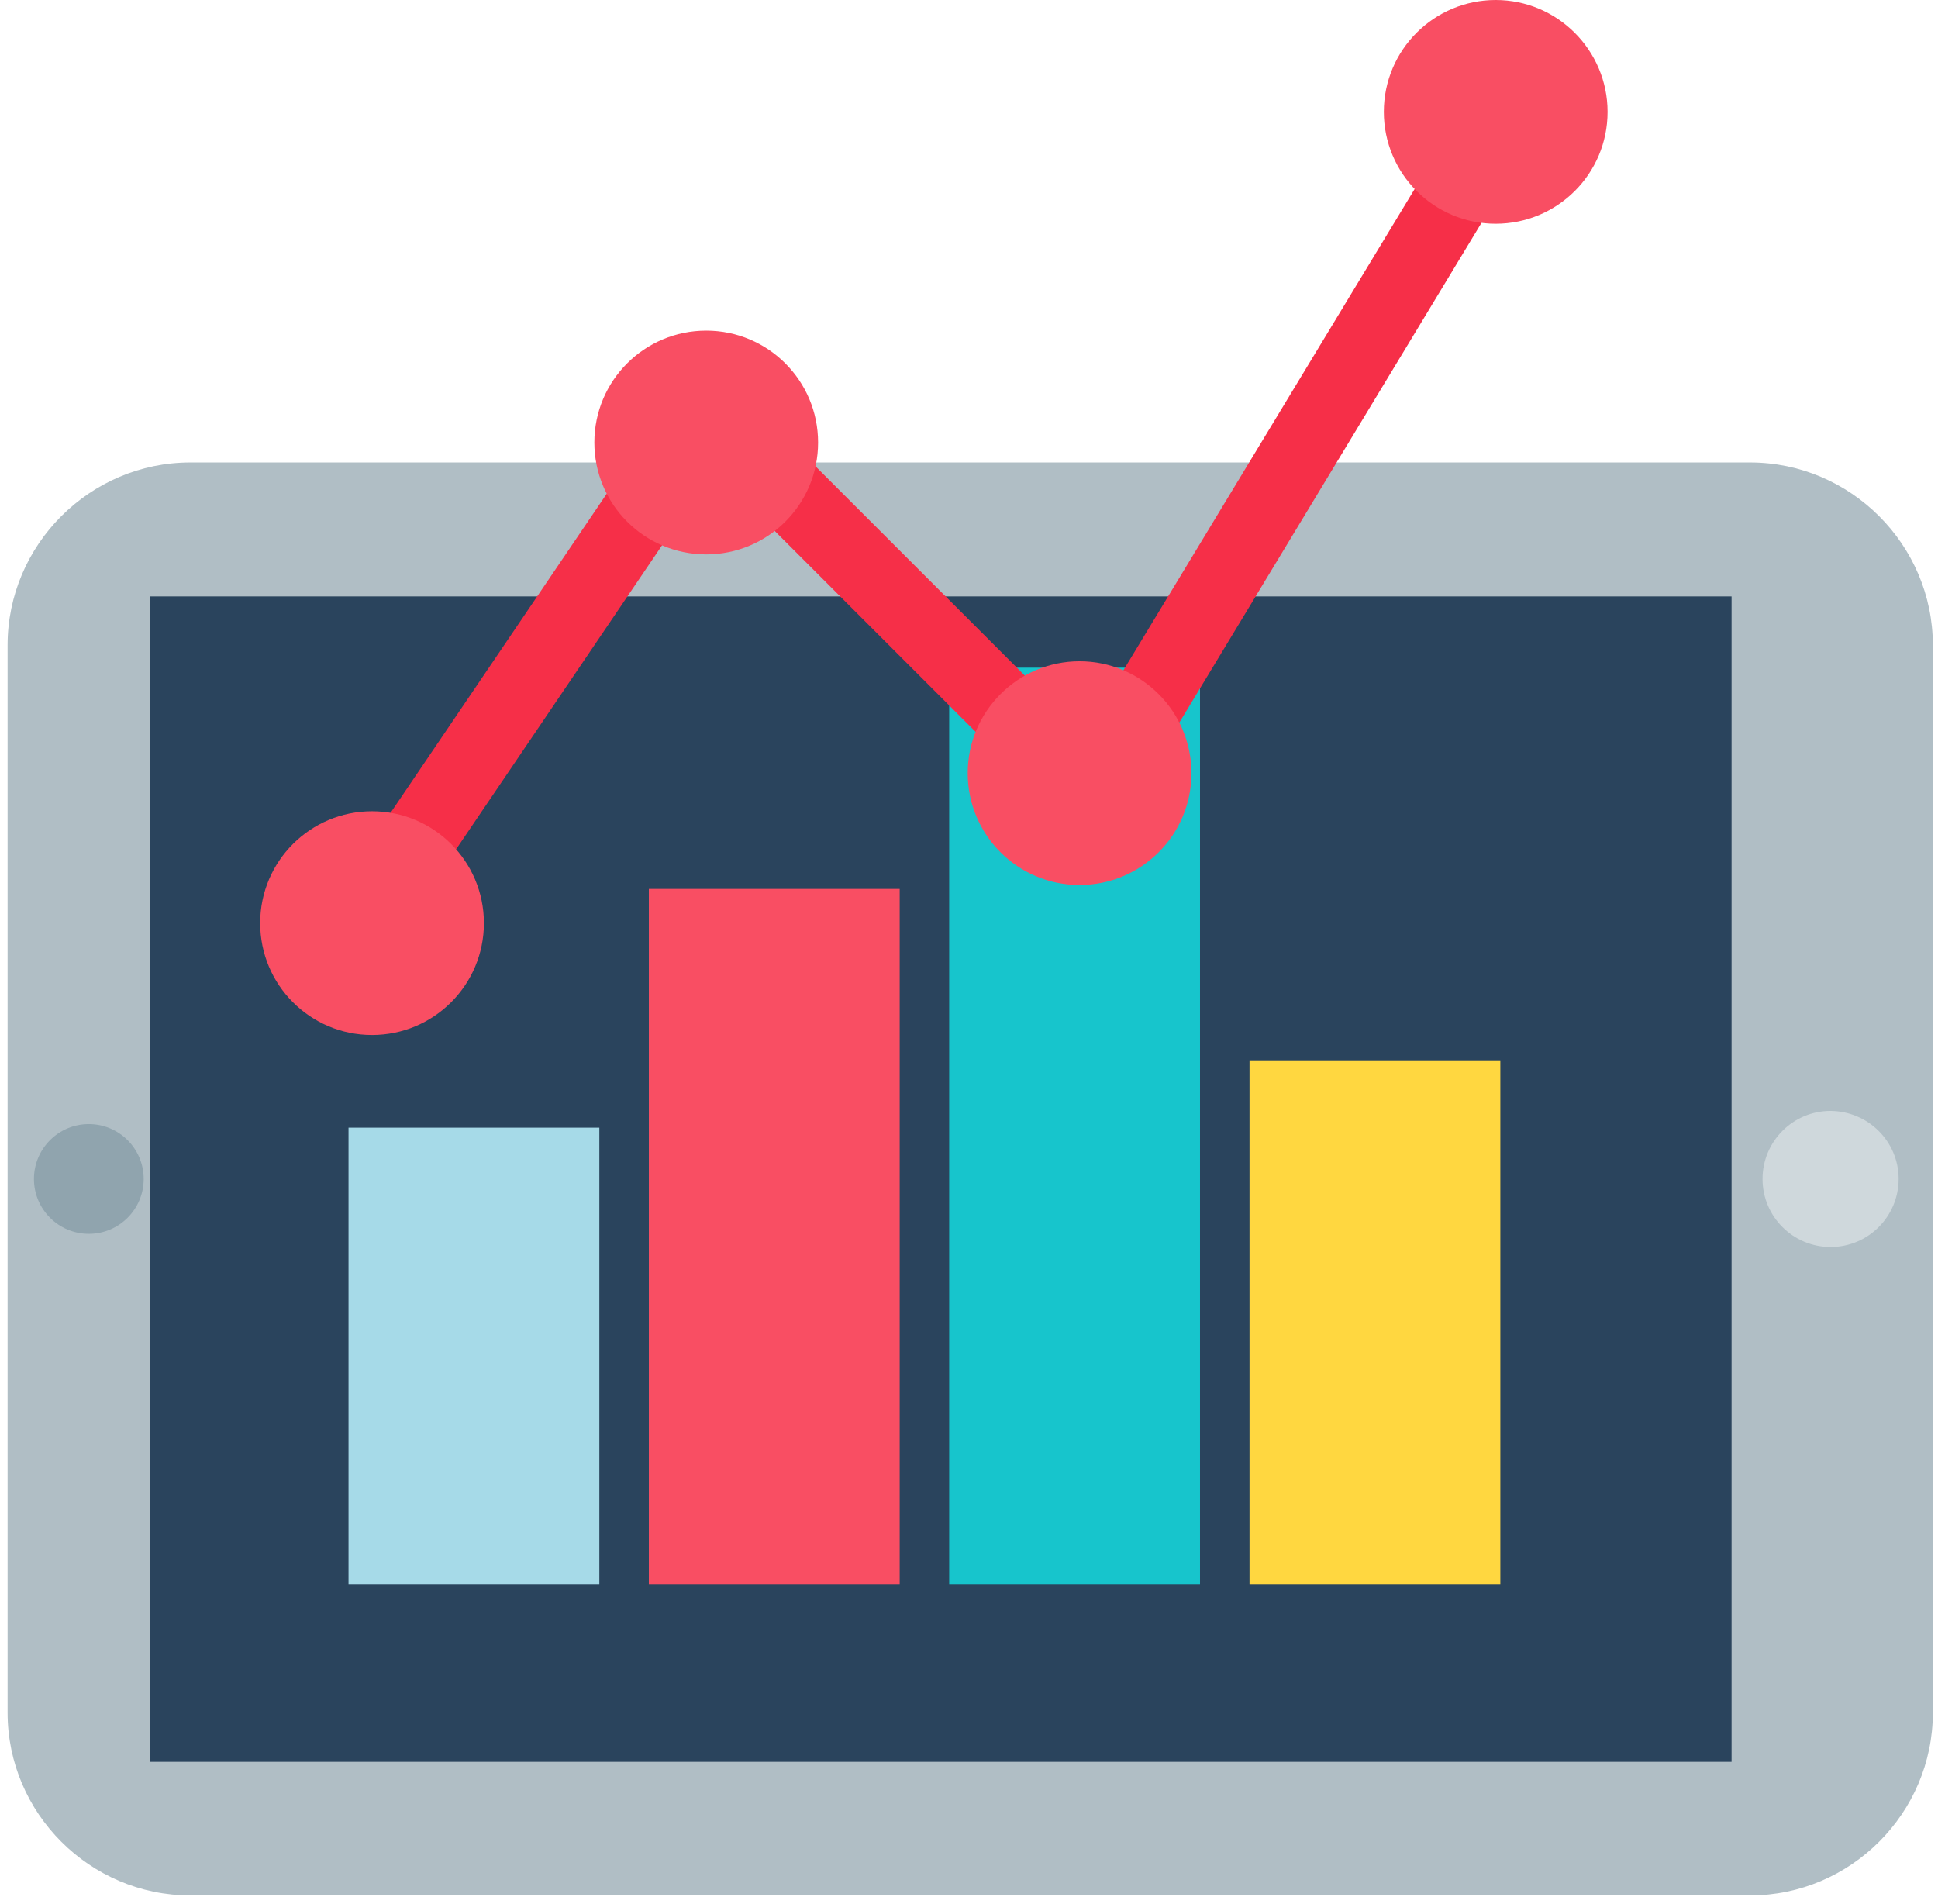 <svg width="114" height="112" viewBox="0 0 114 112" fill="none" xmlns="http://www.w3.org/2000/svg">
<g clip-path="url(#clip0)">
<path d="M102.946 27.202H11.197C5.287 27.202 0.446 32.043 0.446 37.953V100.74C0.446 106.65 5.287 111.491 11.197 111.491H102.946C108.856 111.491 113.697 106.65 113.697 100.74V37.953C113.697 32.043 108.856 27.202 102.946 27.202Z" fill="#B0BEC5"/>
<path d="M9.479 35.082H8.808V103.632H78.008H101.857V35.082H9.479Z" fill="#2A445D"/>
<path d="M111.684 69.346C111.684 71.547 109.903 73.349 107.681 73.349C105.481 73.349 103.679 71.568 103.679 69.346C103.679 67.146 105.46 65.344 107.681 65.344C109.903 65.365 111.684 67.146 111.684 69.346Z" fill="#CFD8DC"/>
<path d="M8.452 69.346C8.452 71.128 7.006 72.574 5.224 72.574C3.443 72.574 1.997 71.128 1.997 69.346C1.997 67.565 3.443 66.119 5.224 66.119C7.006 66.119 8.452 67.565 8.452 69.346Z" fill="#90A4AE"/>
<path d="M35.255 66.329H20.501V93.174H35.255V66.329Z" fill="#A6DAE8"/>
<path d="M52.922 52.287H38.168V93.174H52.922V52.287Z" fill="#F94E63"/>
<path d="M70.588 39.273H55.834V93.174H70.588V39.273Z" fill="#17C5CC"/>
<path d="M88.255 62.368H73.501V93.174H88.255V62.368Z" fill="#FFD740"/>
<path d="M21.864 55.557C21.445 55.557 21.005 55.431 20.628 55.18C19.622 54.509 19.37 53.126 20.041 52.141L39.803 22.969C40.18 22.424 40.767 22.068 41.417 22.005C42.066 21.942 42.716 22.172 43.177 22.633L63.778 43.234L86.81 5.176C87.438 4.128 88.779 3.814 89.827 4.443C90.875 5.072 91.19 6.413 90.561 7.461L66.104 47.907C65.748 48.494 65.161 48.871 64.49 48.955C63.82 49.039 63.149 48.809 62.667 48.327L41.962 27.621L23.687 54.593C23.268 55.221 22.577 55.557 21.864 55.557Z" fill="#F62F48"/>
<path d="M28.465 54.299C28.465 57.946 25.51 60.88 21.885 60.88C18.238 60.88 15.304 57.925 15.304 54.299C15.304 50.653 18.259 47.719 21.885 47.719C25.51 47.719 28.465 50.653 28.465 54.299Z" fill="#F94E63"/>
<path d="M48.123 26.029C48.123 29.675 45.168 32.609 41.542 32.609C37.896 32.609 34.962 29.654 34.962 26.029C34.962 22.382 37.917 19.448 41.542 19.448C45.189 19.448 48.123 22.403 48.123 26.029Z" fill="#F94E63"/>
<path d="M70.085 45.477C70.085 49.123 67.13 52.057 63.504 52.057C59.858 52.057 56.924 49.102 56.924 45.477C56.924 41.851 59.879 38.896 63.504 38.896C67.13 38.896 70.085 41.851 70.085 45.477Z" fill="#F94E63"/>
<path d="M94.563 6.58C94.563 10.227 91.608 13.161 87.983 13.161C84.336 13.161 81.402 10.206 81.402 6.58C81.402 2.934 84.357 -6.10352e-05 87.983 -6.10352e-05C91.608 -6.10352e-05 94.563 2.955 94.563 6.58Z" fill="#F94E63"/>
</g>
<defs>
<clipPath id="clip0">
<rect width="113.251" height="111.512" fill="white" transform="translate(0.445)"/>
</clipPath>
</defs>
</svg>
